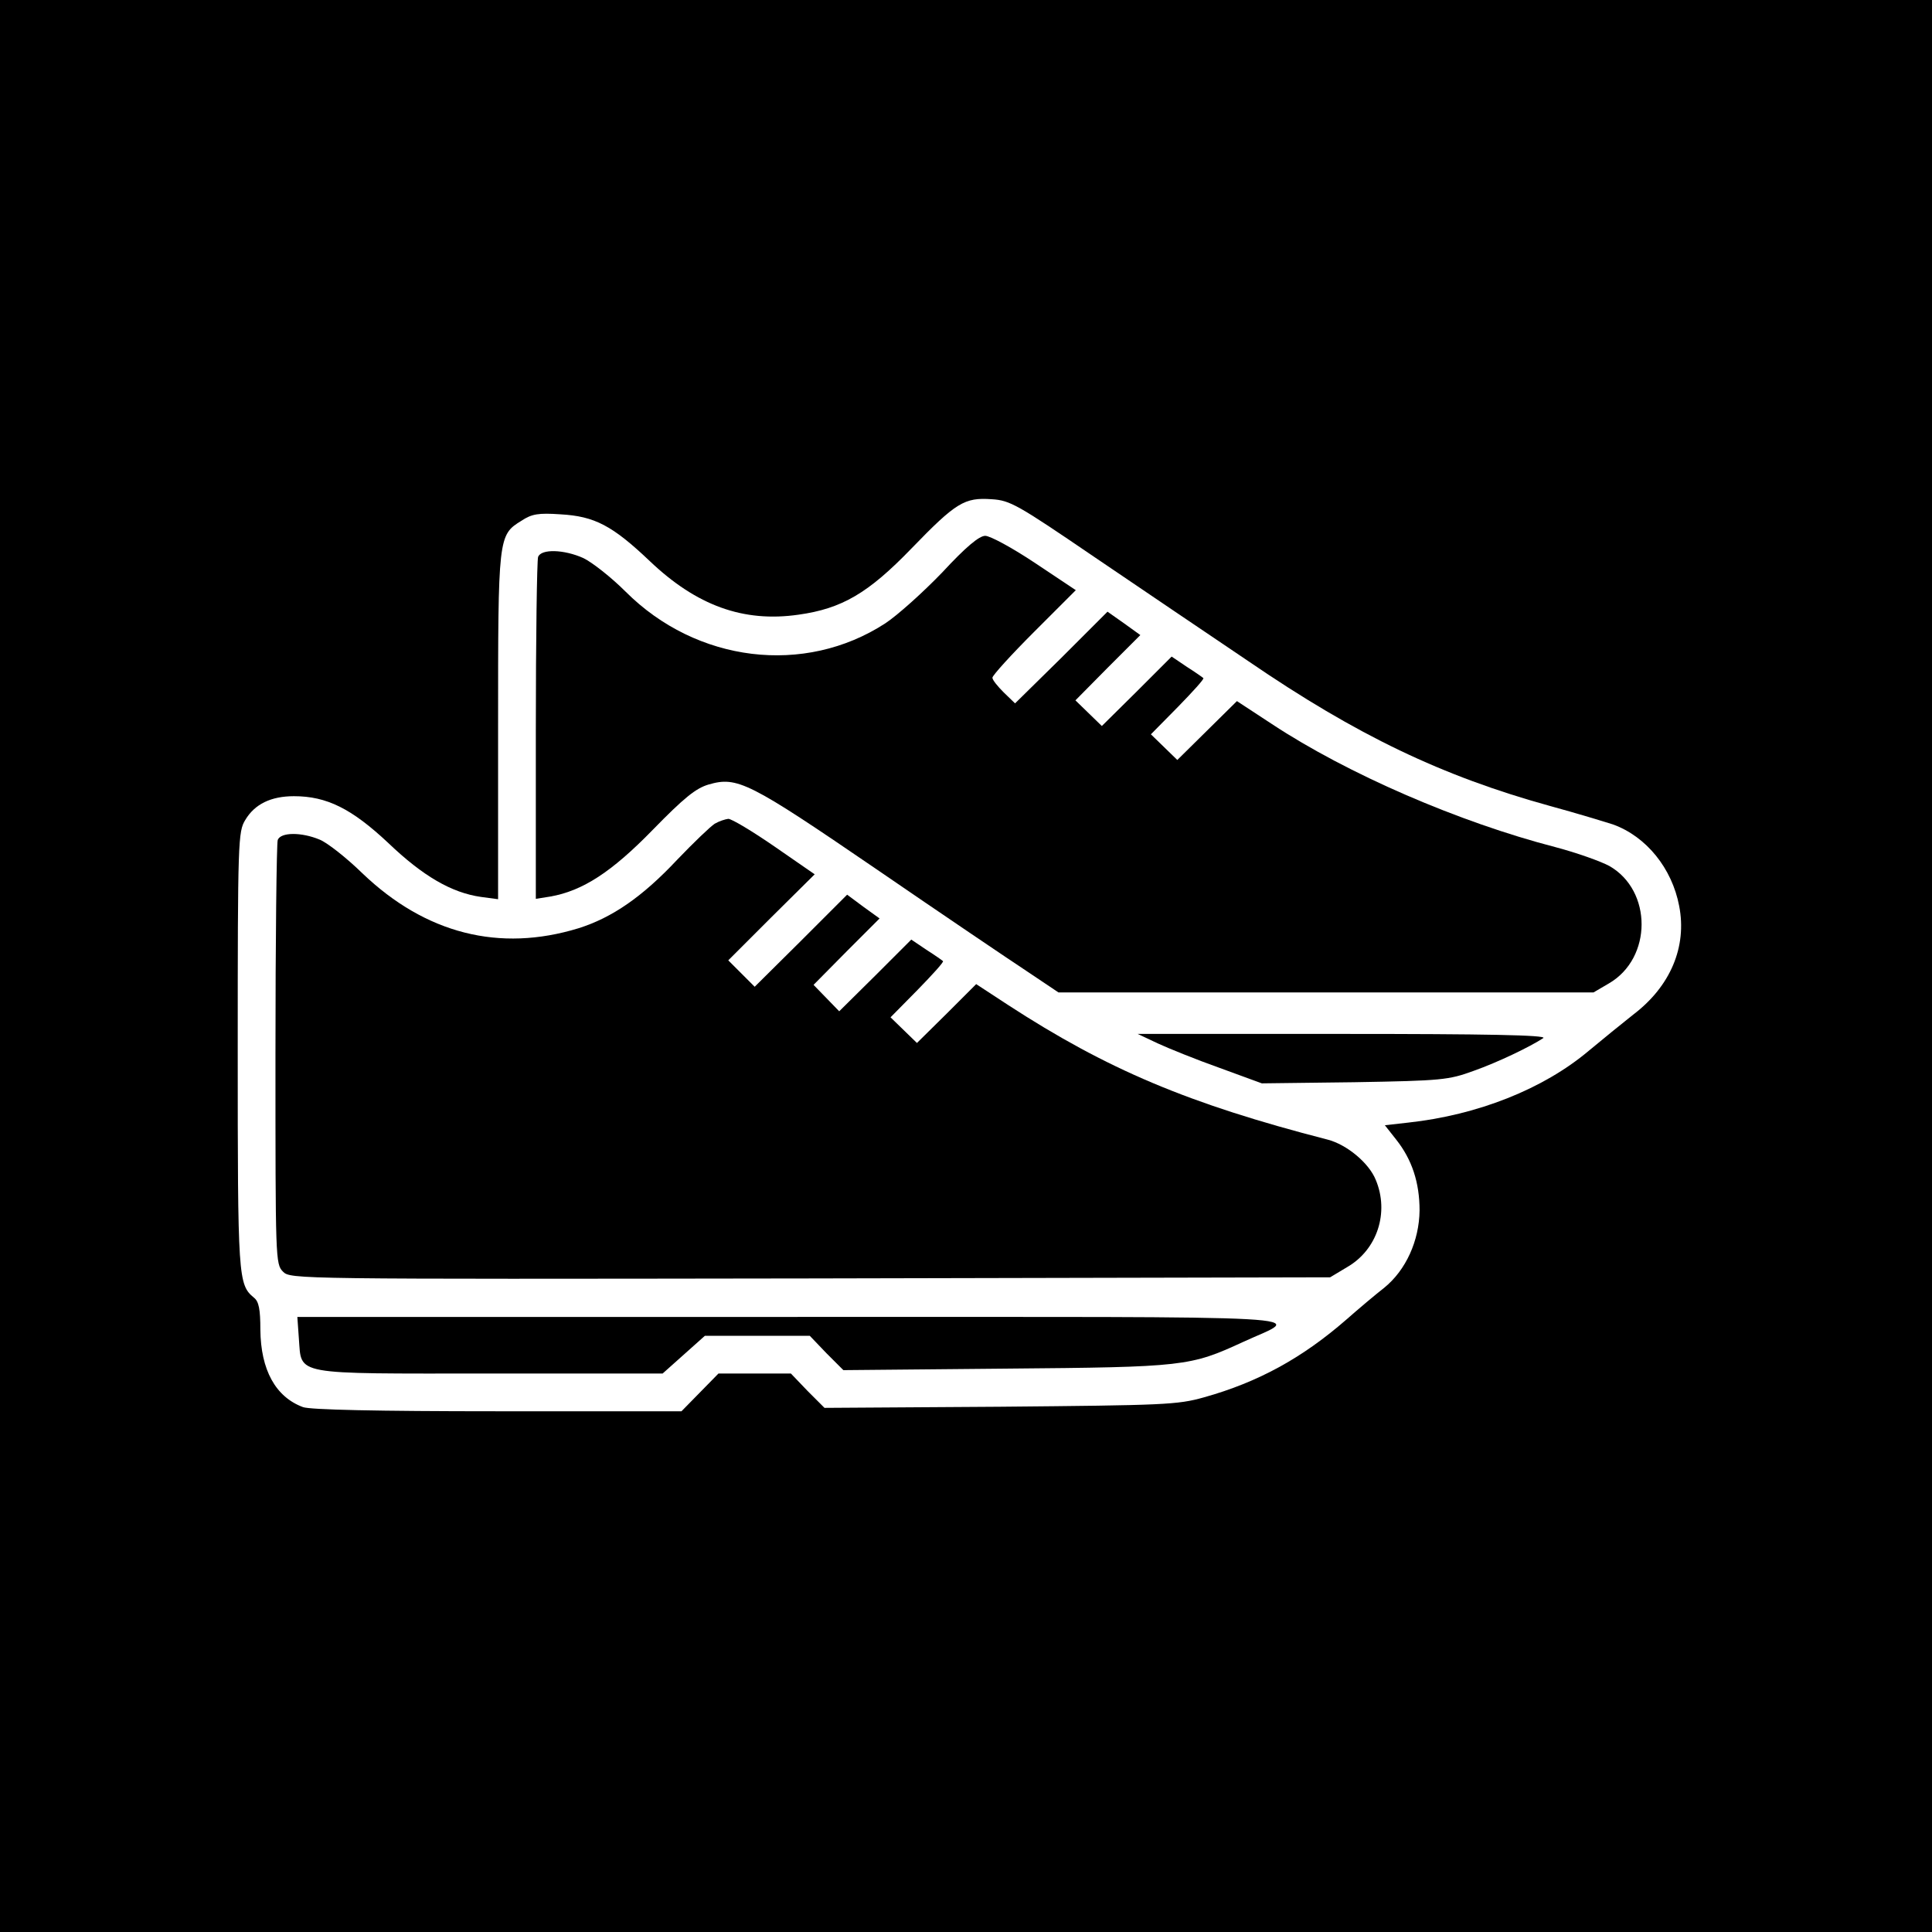 <?xml version="1.0" standalone="no"?>
<!DOCTYPE svg PUBLIC "-//W3C//DTD SVG 20010904//EN"
 "http://www.w3.org/TR/2001/REC-SVG-20010904/DTD/svg10.dtd">
<svg version="1.0" xmlns="http://www.w3.org/2000/svg"
 width="512pt" height="512pt" viewBox="0 0 512 512"
 preserveAspectRatio="xMidYMid meet">
<g transform="translate(0,512) scale(0.1,-0.1)"
fill="#000000" stroke="none">
<path d="M0 2560 l0 -2560 2560 0 2560 0 0 2560 0 2560 -2560 0 -2560 0 0
-2560z m2900 1084 c121 -82 304 -206 408 -276 288 -197 514 -305 800 -384 70
-19 145 -42 167 -49 88 -32 156 -116 175 -216 21 -108 -23 -213 -122 -288 -29
-23 -82 -66 -118 -96 -120 -101 -294 -170 -478 -190 l-62 -7 30 -38 c42 -53
62 -114 62 -188 -1 -80 -36 -158 -94 -205 -22 -17 -67 -55 -100 -84 -117 -102
-234 -166 -377 -206 -71 -20 -105 -21 -541 -25 l-465 -3 -45 45 -44 46 -96 0
-96 0 -49 -50 -49 -50 -487 0 c-321 0 -497 4 -516 11 -73 27 -112 99 -113 205
0 54 -4 75 -17 85 -42 35 -43 51 -43 656 0 556 1 579 20 610 25 42 68 63 129
63 87 0 153 -33 250 -124 92 -88 168 -132 246 -143 l45 -6 0 457 c0 504 0 508
62 546 27 18 45 21 103 17 91 -5 138 -30 237 -124 124 -118 248 -163 394 -142
115 16 185 57 299 175 119 123 141 136 213 131 49 -3 68 -14 272 -153z"/>
<path d="M2497 3603 c-51 -53 -119 -114 -151 -135 -214 -139 -500 -104 -688
84 -38 38 -89 78 -112 89 -51 23 -112 25 -120 3 -3 -9 -6 -216 -6 -461 l0
-445 38 6 c86 15 163 65 272 177 83 85 114 110 148 120 76 22 106 7 444 -224
172 -118 351 -239 398 -270 l85 -57 709 0 709 0 41 24 c115 67 115 246 1 311
-22 12 -86 35 -143 50 -255 66 -551 194 -751 326 l-93 61 -79 -78 -79 -78 -35
34 -35 34 72 73 c39 40 70 74 67 76 -2 2 -22 16 -44 30 l-40 27 -92 -92 -93
-92 -35 34 -35 34 86 87 86 86 -43 31 -44 31 -122 -122 -123 -121 -30 29 c-16
16 -30 33 -30 39 0 6 50 61 111 122 l110 110 -108 72 c-60 40 -119 72 -132 72
-16 0 -51 -29 -114 -97z"/>
<path d="M1894 2937 c-11 -7 -56 -50 -100 -96 -92 -98 -172 -153 -261 -181
-209 -64 -405 -15 -573 146 -42 41 -93 81 -113 89 -48 20 -103 20 -111 -1 -3
-9 -6 -265 -6 -570 0 -542 0 -554 20 -574 20 -20 29 -20 1398 -18 l1377 3 45
27 c80 46 112 145 76 231 -18 45 -77 94 -128 107 -369 95 -584 186 -847 357
l-84 55 -78 -78 -79 -78 -35 34 -35 34 72 73 c39 40 70 74 67 76 -2 2 -22 16
-44 30 l-40 27 -95 -95 -96 -95 -34 35 -34 35 87 88 88 88 -43 31 -43 32 -122
-122 -123 -122 -35 35 -35 35 114 114 115 114 -107 74 c-58 40 -113 73 -122
73 -8 -1 -24 -6 -36 -13z"/>
<path d="M3068 2355 c28 -13 102 -43 164 -65 l112 -41 245 3 c233 4 250 6 316
30 65 23 150 64 185 87 10 8 -155 11 -530 11 l-545 0 53 -25z"/>
<path d="M792 1573 c8 -99 -22 -93 507 -93 l457 0 56 50 56 50 139 0 139 0 44
-46 45 -45 430 4 c475 4 489 6 630 71 156 72 267 66 -1194 66 l-1313 0 4 -57z"/>
</g>
</svg>
